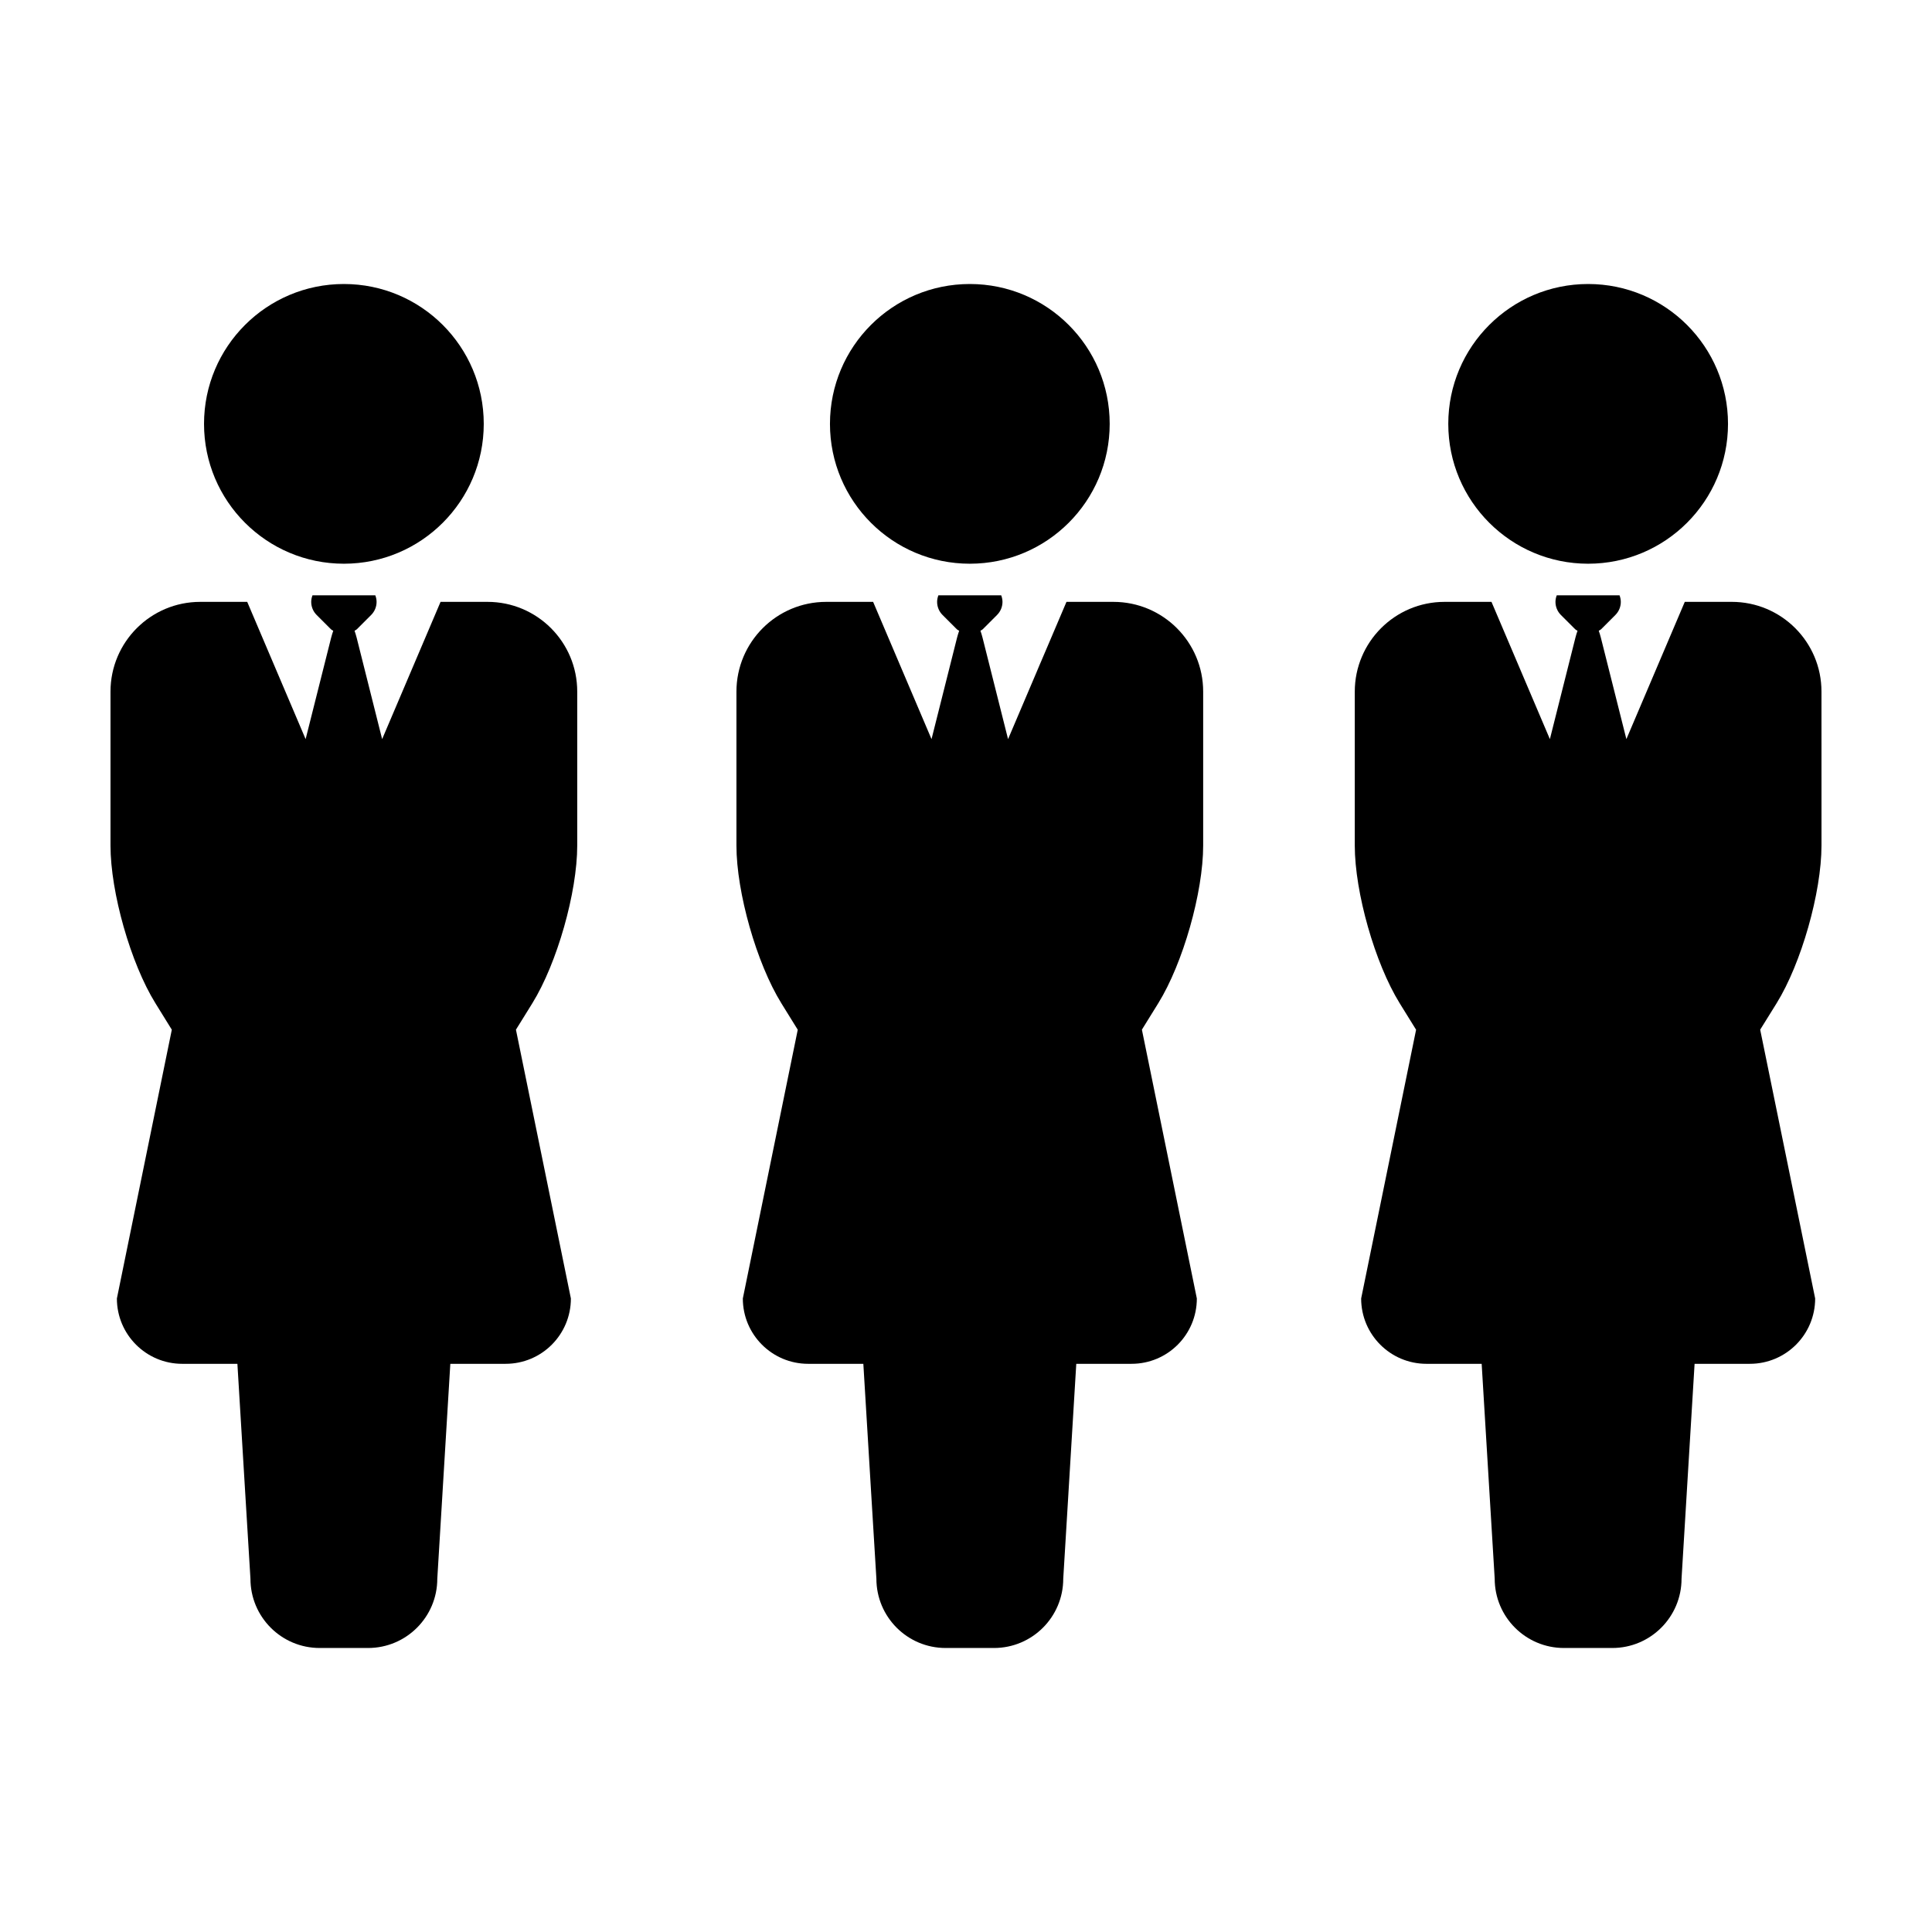<?xml version="1.0" encoding="UTF-8"?>
<!-- Uploaded to: SVG Repo, www.svgrepo.com, Generator: SVG Repo Mixer Tools -->
<svg fill="#000000" width="800px" height="800px" version="1.1" viewBox="144 144 512 512" xmlns="http://www.w3.org/2000/svg">
 <g>
  <path d="m272.2 256.33c0 20.469-16.594 37.062-37.066 37.062-20.469 0-37.066-16.594-37.066-37.062 0-20.473 16.598-37.066 37.066-37.066 20.473 0 37.066 16.594 37.066 37.066"/>
  <path d="m273.19 303.5h-12.438l-15.48 36.375-6.75-26.867c-0.176-0.711-0.371-1.281-0.562-1.848 0.211-0.152 0.453-0.238 0.648-0.434l3.75-3.75c0.957-0.957 1.441-2.211 1.441-3.473 0-0.59-0.125-1.168-0.336-1.734h-16.652c-0.211 0.559-0.336 1.145-0.336 1.734 0 1.258 0.48 2.516 1.441 3.473l3.754 3.75c0.188 0.195 0.434 0.289 0.648 0.438-0.195 0.57-0.387 1.145-0.562 1.844l-6.762 26.867-15.477-36.375h-12.449c-13.141 0-23.785 10.656-23.785 23.793v40.777c0 12.418 5.352 31.223 11.898 41.785l0.004 0.004 2.871 4.641 1.477 2.383-14.555 71.227c0 9.566 7.758 17.316 17.316 17.316h14.621l2.086 34.461 1.371 22.488c0 10.137 8.207 18.359 18.344 18.359h12.824c10.133 0 18.348-8.223 18.348-18.359l1.367-22.52v-0.035l2.086-34.395h14.645c9.574 0 17.305-7.742 17.305-17.316l-14.562-71.238 1.473-2.363 2.875-4.641c6.543-10.559 11.895-29.371 11.895-41.789v-40.785c0.012-13.137-10.629-23.793-23.781-23.793z"/>
  <path d="m438.08 256.33c0 20.469-16.598 37.062-37.066 37.062-20.473 0-37.066-16.594-37.066-37.062 0-20.473 16.594-37.066 37.066-37.066 20.469 0 37.066 16.594 37.066 37.066"/>
  <path d="m439.06 303.5h-12.434l-15.48 36.375-6.758-26.867c-0.172-0.711-0.367-1.281-0.562-1.848 0.211-0.152 0.453-0.238 0.648-0.434l3.75-3.75c0.957-0.957 1.445-2.211 1.445-3.473 0-0.59-0.125-1.168-0.336-1.734h-16.652c-0.211 0.559-0.336 1.145-0.336 1.734 0 1.258 0.48 2.516 1.441 3.473l3.754 3.75c0.191 0.195 0.434 0.289 0.648 0.438-0.195 0.57-0.387 1.145-0.562 1.844l-6.762 26.867-15.477-36.375h-12.438c-13.141 0-23.785 10.656-23.785 23.801v40.777c0 12.418 5.352 31.223 11.898 41.785v0.004l2.875 4.641 1.477 2.383-14.555 71.219c0 9.566 7.754 17.316 17.316 17.316h14.621l2.086 34.461 1.371 22.488c0 10.137 8.207 18.359 18.344 18.359h12.82c10.137 0 18.355-8.223 18.355-18.359l1.367-22.52v-0.035l2.086-34.395h14.645c9.578 0 17.305-7.742 17.305-17.316l-14.559-71.242 1.465-2.363 2.875-4.641c6.543-10.559 11.898-29.371 11.898-41.789v-40.781c0.004-13.137-10.641-23.793-23.797-23.793z"/>
  <path d="m601.94 256.33c0 20.469-16.594 37.062-37.066 37.062-20.469 0-37.066-16.594-37.066-37.062 0-20.473 16.598-37.066 37.066-37.066 20.473 0 37.066 16.594 37.066 37.066"/>
  <path d="m602.93 303.5h-12.445l-15.477 36.375-6.758-26.867c-0.172-0.711-0.371-1.281-0.562-1.848 0.215-0.152 0.457-0.238 0.656-0.434l3.75-3.75c0.953-0.957 1.438-2.211 1.438-3.473 0-0.59-0.125-1.168-0.336-1.734h-16.645c-0.211 0.559-0.336 1.145-0.336 1.734 0 1.258 0.484 2.516 1.438 3.473l3.758 3.75c0.188 0.195 0.43 0.289 0.648 0.438-0.195 0.57-0.395 1.145-0.562 1.844l-6.762 26.867-15.477-36.375h-12.445c-13.133 0-23.785 10.656-23.785 23.801v40.777c0 12.418 5.356 31.223 11.898 41.785v0.004l2.875 4.641 1.477 2.383-14.559 71.219c0 9.566 7.75 17.316 17.316 17.316h14.621l2.086 34.461 1.367 22.488c0 10.137 8.211 18.359 18.348 18.359h12.82c10.125 0 18.348-8.223 18.348-18.359l1.367-22.52v-0.035l2.09-34.395h14.641c9.566 0 17.312-7.742 17.312-17.316l-14.57-71.238 1.473-2.363 2.883-4.641c6.539-10.559 11.891-29.371 11.891-41.789v-18.188l-0.004-22.598c0.012-13.137-10.625-23.793-23.777-23.793z"/>
 </g>
</svg>